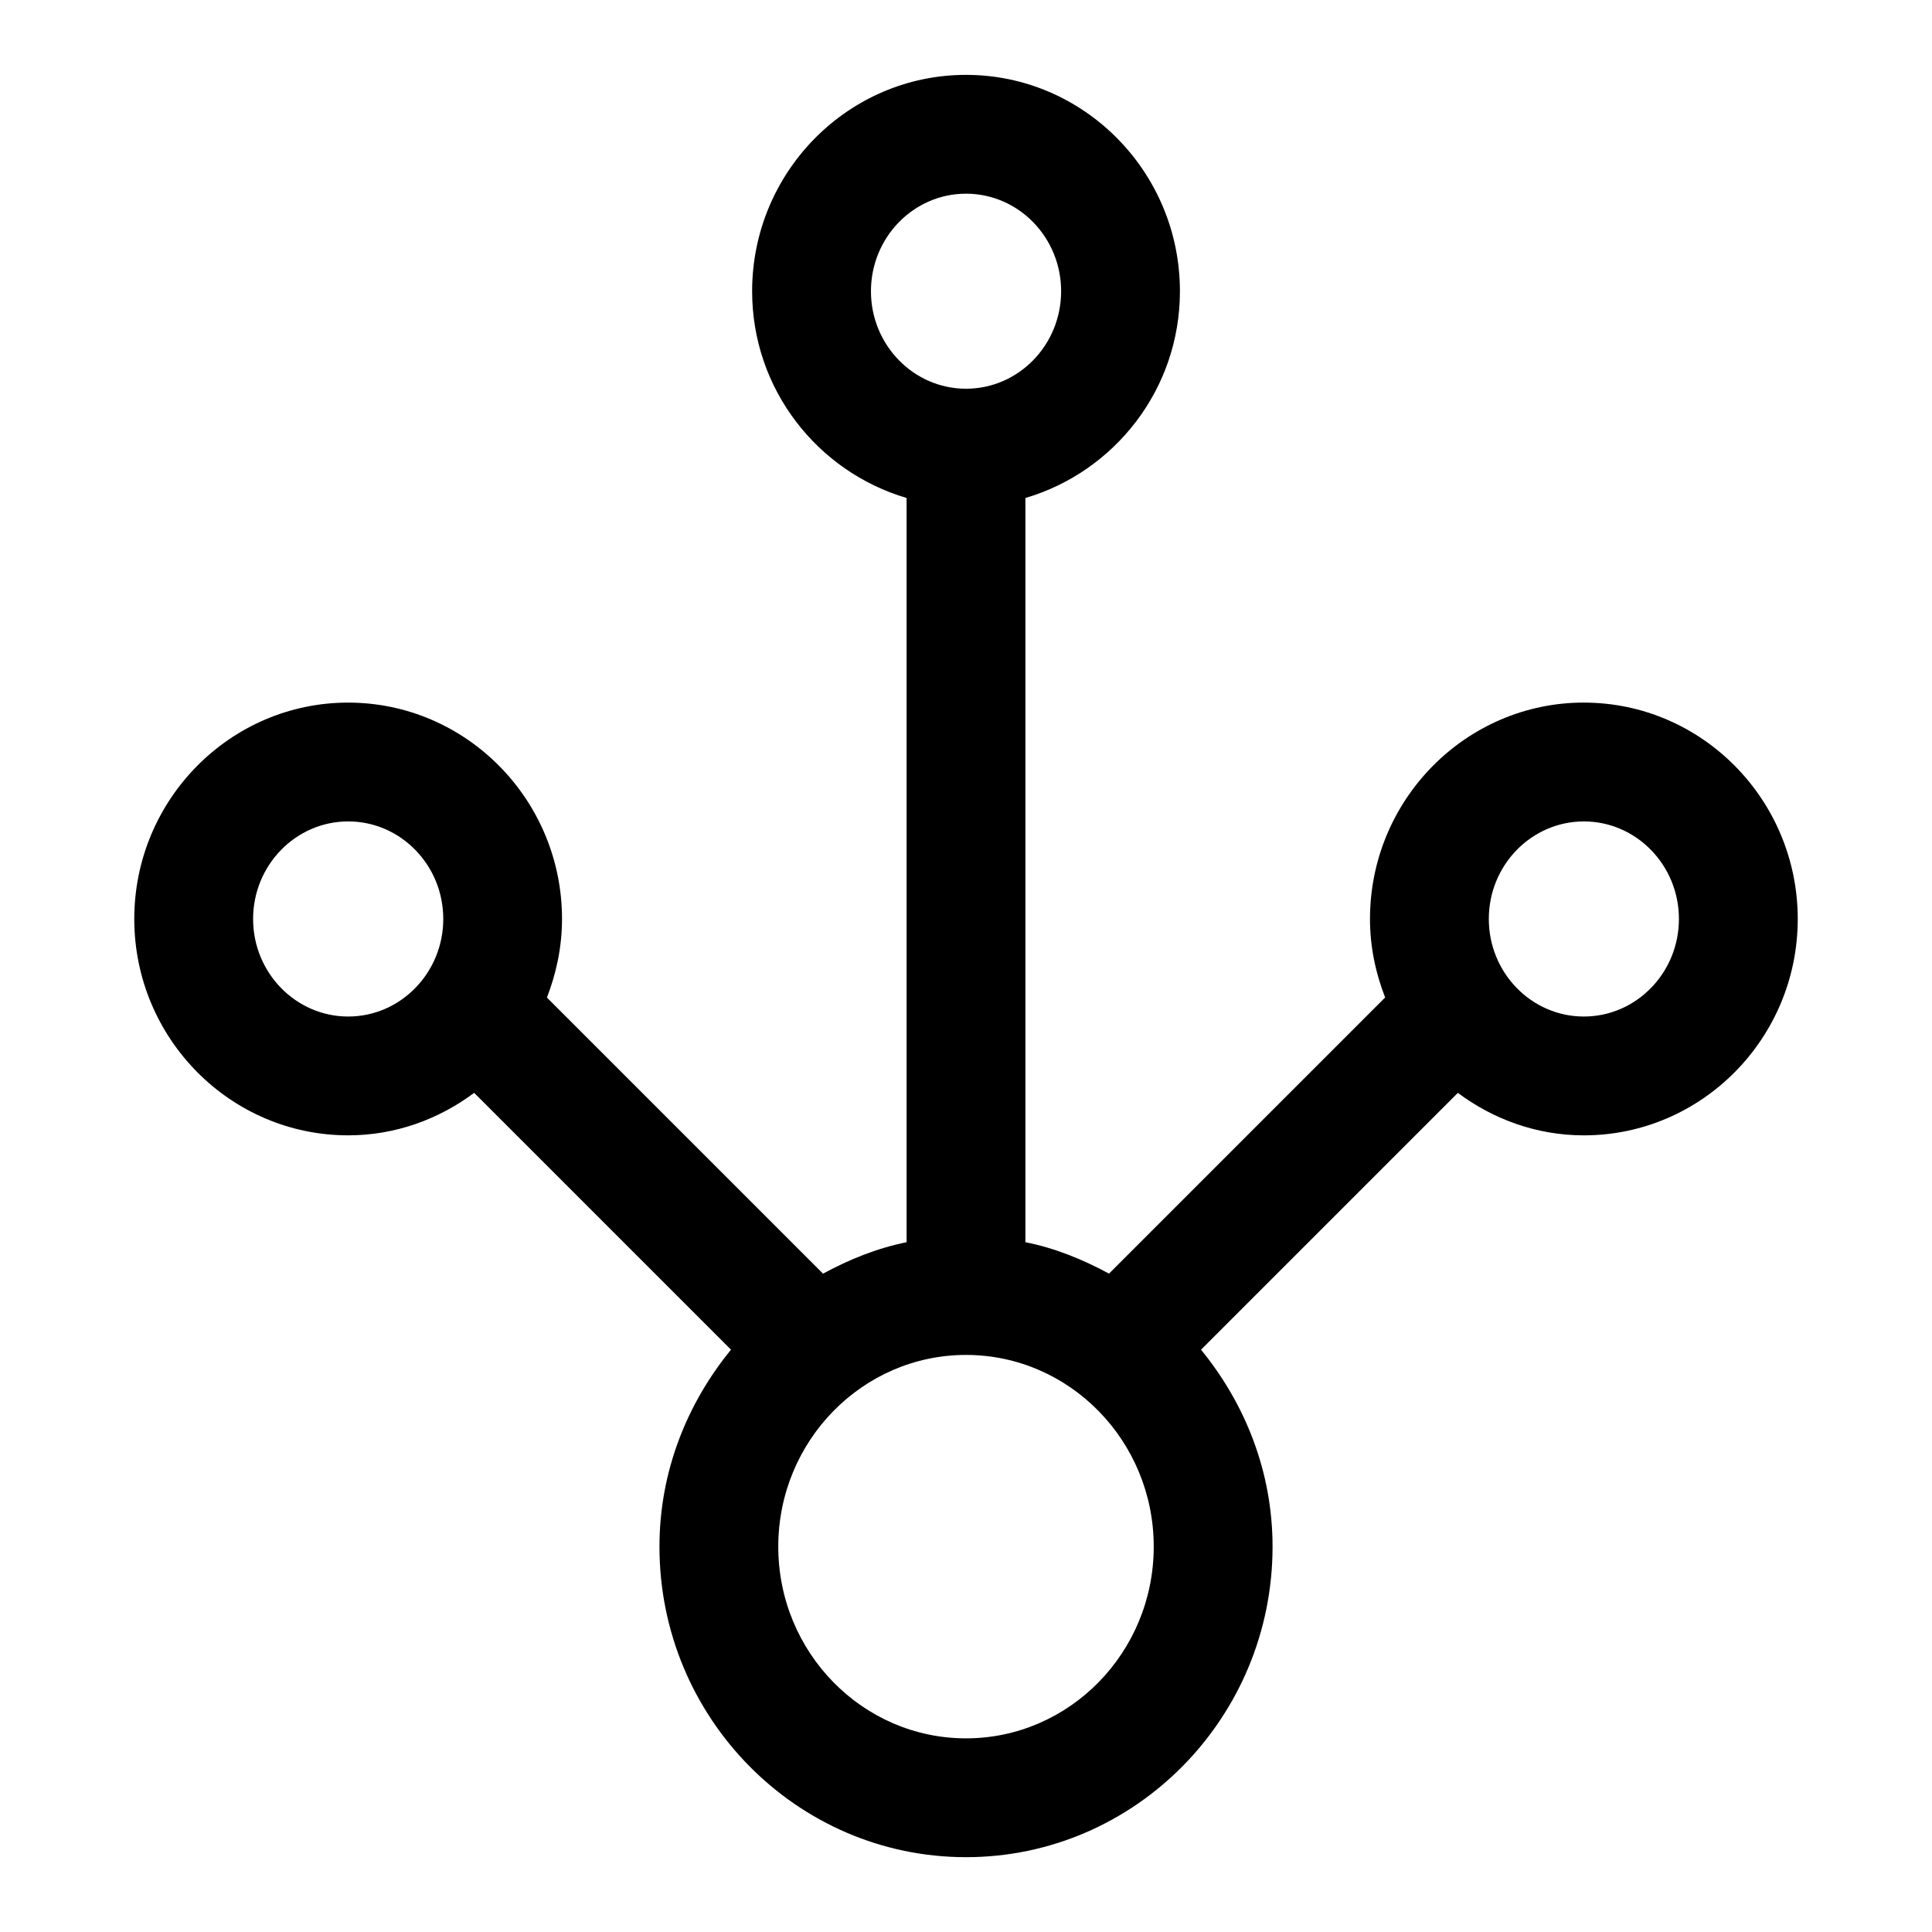 <?xml version="1.0" encoding="UTF-8"?>
<!-- Uploaded to: ICON Repo, www.svgrepo.com, Generator: ICON Repo Mixer Tools -->
<svg fill="#000000" width="800px" height="800px" version="1.1" viewBox="144 144 512 512" xmlns="http://www.w3.org/2000/svg">
 <path d="m563.74 330.19c-31.234 0-56.68 25.727-56.68 57.34 0 7.367 1.496 14.344 4.016 20.812l-73.18 73.18c-6.91-3.731-14.234-6.754-22.152-8.328v-197.22c23.57-6.941 40.949-28.75 40.949-54.789 0-31.617-25.441-57.344-56.691-57.344-31.234 0-56.68 25.727-56.68 57.34 0 26.039 17.383 47.848 40.934 54.789v197.23c-7.918 1.59-15.242 4.598-22.152 8.328l-73.164-73.164c2.504-6.469 4-13.457 4-20.828 0-31.613-25.426-57.34-56.68-57.34-31.25 0-56.676 25.727-56.676 57.34 0 31.613 25.426 57.34 56.695 57.34 12.516 0 23.992-4.266 33.379-11.258l68.062 68.062c-11.652 14.25-18.957 32.293-18.957 52.191-0.004 45.375 36.43 82.297 81.238 82.297s81.238-36.918 81.238-82.293c0-19.918-7.305-37.941-18.957-52.191l68.062-68.062c9.398 6.992 20.875 11.258 33.395 11.258 31.234 0 56.68-25.727 56.68-57.34-0.004-31.617-25.43-57.344-56.68-57.344zm-188.93-109.01c0-14.262 11.305-25.852 25.191-25.852 13.902 0 25.207 11.586 25.207 25.852-0.004 14.266-11.305 25.836-25.207 25.836-13.887 0-25.191-11.586-25.191-25.836zm-138.53 192.21c-13.902 0-25.207-11.605-25.207-25.855s11.305-25.852 25.207-25.852c13.887 0 25.191 11.586 25.191 25.852-0.004 14.266-11.32 25.855-25.191 25.855zm163.72 191.29c-27.426 0-49.75-22.781-49.75-50.805 0-28.023 22.324-50.805 49.75-50.805s49.75 22.781 49.75 50.805c0 28.023-22.324 50.805-49.75 50.805zm163.74-191.29c-13.887 0-25.191-11.586-25.191-25.852s11.305-25.852 25.191-25.852 25.191 11.586 25.191 25.852c-0.004 14.262-11.309 25.852-25.191 25.852z"/>
</svg>
